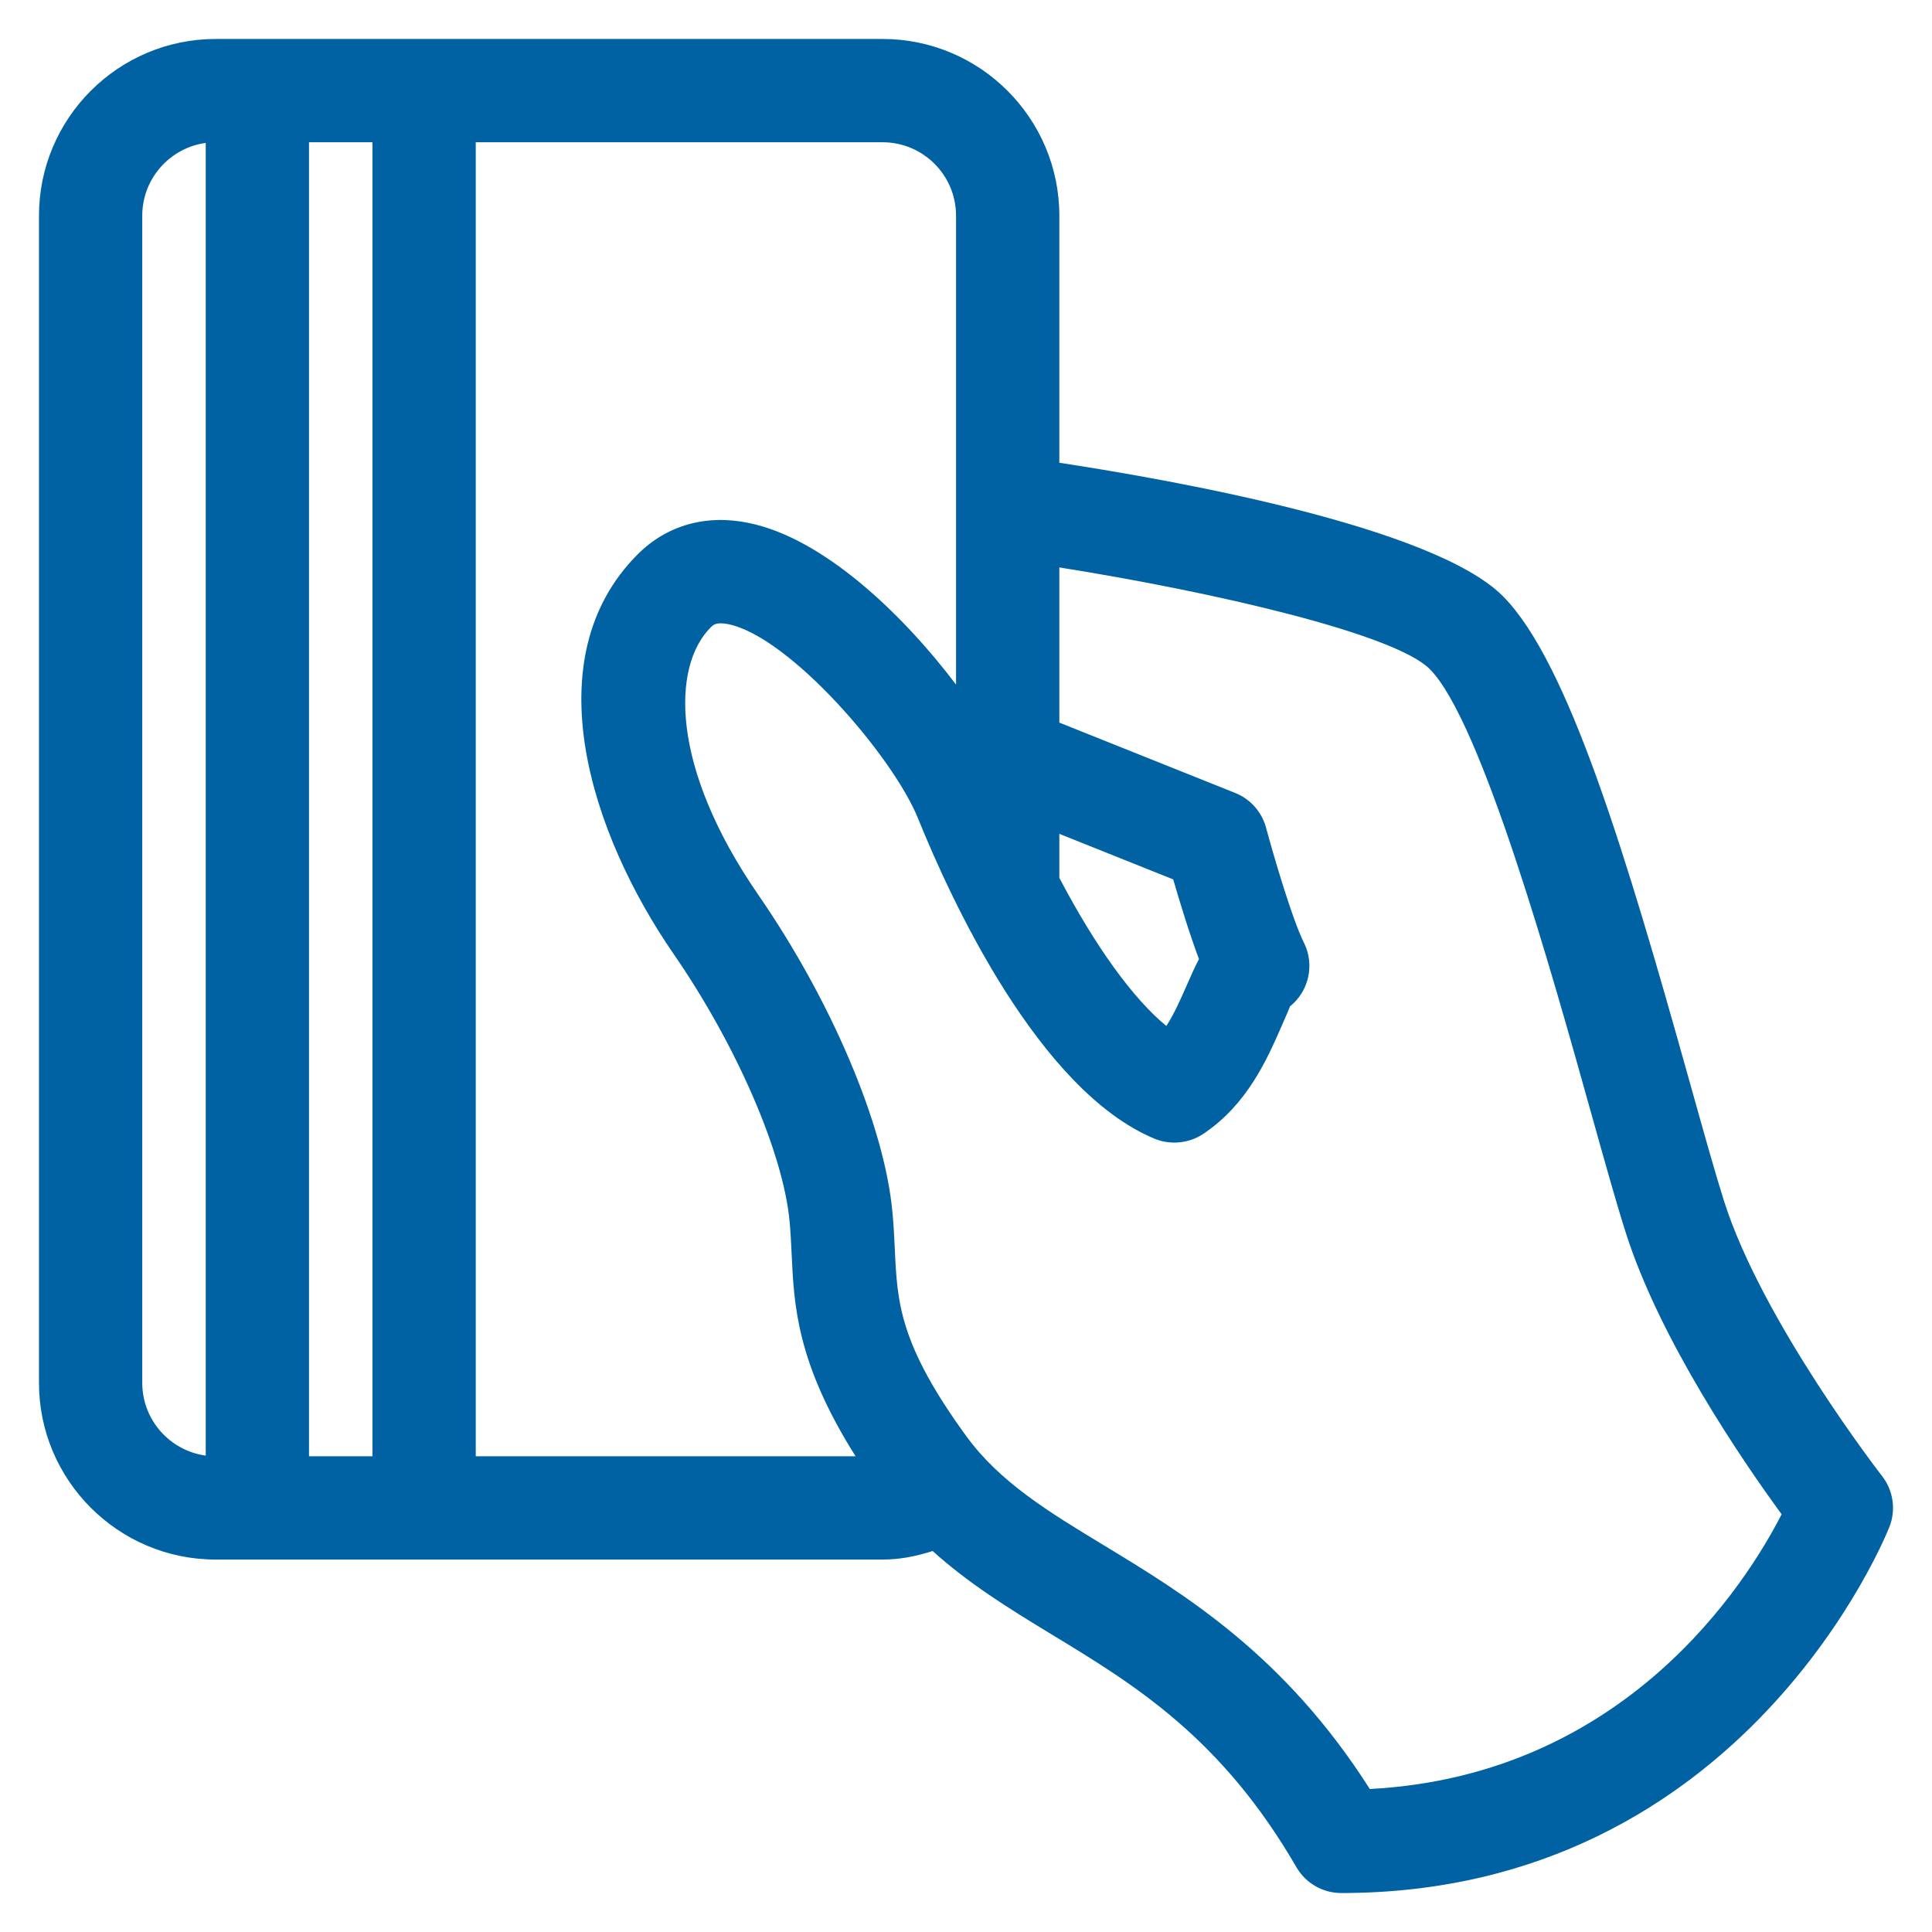 <?xml version="1.0" encoding="utf-8"?>
<!-- Generator: Adobe Illustrator 16.0.0, SVG Export Plug-In . SVG Version: 6.00 Build 0)  -->
<!DOCTYPE svg PUBLIC "-//W3C//DTD SVG 1.1//EN" "http://www.w3.org/Graphics/SVG/1.1/DTD/svg11.dtd">
<svg version="1.1" id="Layer_1" xmlns="http://www.w3.org/2000/svg" xmlns:xlink="http://www.w3.org/1999/xlink" x="0px" y="0px"
	 width="192px" height="192px" viewBox="0 0 192 192" enable-background="new 0 0 192 192" xml:space="preserve">
<path fill="#0062A3" d="M187.037,146.69c-0.117-0.15-11.933-15.402-15.72-27.378c-0.885-2.807-1.979-6.715-3.246-11.241l-0.124-0.44
	c-6.327-22.628-12.095-41.889-18.606-48.399c-6.891-6.89-32.469-11.476-44.065-13.244V21.434c0-9.683-7.878-17.561-17.56-17.561
	H21.434c-9.683,0-17.56,7.878-17.56,17.561v115.993c0,9.683,7.877,17.56,17.56,17.56h66.282c1.563,0,3.155-0.271,4.969-0.847
	c3.496,3.153,7.378,5.592,11.718,8.221c8.333,5.056,16.951,10.284,24.441,23.21c0.914,1.577,2.614,2.557,4.44,2.557
	c40.203,0,54.366-36.076,54.503-36.437C188.431,150.02,188.145,148.104,187.037,146.69z M136.129,177.789
	c-8.482-13.335-18.41-19.355-26.419-24.213c-5.554-3.367-10.351-6.274-13.703-10.882c-6.646-9.142-6.837-13.285-7.08-18.532
	c-0.051-1.081-0.113-2.426-0.247-3.794c-0.812-8.548-6.036-20.882-13.31-31.423c-8.788-12.74-8.617-22.72-4.735-26.604
	c0.215-0.218,0.438-0.396,0.993-0.396c0.214,0,0.464,0.026,0.731,0.079c6.11,1.244,16.383,13.131,18.881,19.325
	c3.218,7.968,11.952,27.02,23.511,31.821c1.57,0.64,3.404,0.459,4.809-0.474c4.375-2.914,6.334-7.375,7.771-10.65
	c0.472-1.067,0.732-1.67,0.872-2.038c1.866-1.493,2.469-4.141,1.387-6.307c-1.219-2.433-3.14-9.101-3.777-11.464
	c-0.419-1.553-1.562-2.836-3.053-3.432l-17.484-6.994V56.39c15.51,2.466,33.311,6.604,36.808,10.098
	c5.136,5.136,12.185,30.33,15.981,43.906c1.293,4.624,2.514,8.991,3.469,12.005c3.4,10.779,11.722,22.896,15.521,28.087
	C173.6,157.247,161.569,176.454,136.129,177.789z M95.011,68.034c-5.253-6.949-13.159-14.55-20.598-16.062
	c-4.24-0.883-8.148,0.222-11.039,3.116C52.967,65.494,58.78,82.969,66.921,94.77c6.253,9.063,10.893,19.743,11.545,26.572
	c0.099,1.052,0.148,2.072,0.195,3.058l0.012,0.24c0.237,5.086,0.504,10.814,6.354,20.083H47.279V14.138h40.437
	c4.023,0,7.295,3.272,7.295,7.296V68.034z M117.934,97.926c-0.609,1.389-1.235,2.816-2.025,4.032
	c-3.292-2.696-7.031-7.862-10.633-14.715v-4.376l11.32,4.53c0.669,2.314,1.604,5.378,2.557,7.917
	C118.72,96.132,118.337,97.004,117.934,97.926z M37.015,14.138v130.585h-6.307V14.138H37.015z M20.444,14.204v130.452
	c-3.557-0.484-6.307-3.542-6.307-7.229V21.434C14.138,17.745,16.888,14.688,20.444,14.204z"/>
</svg>

